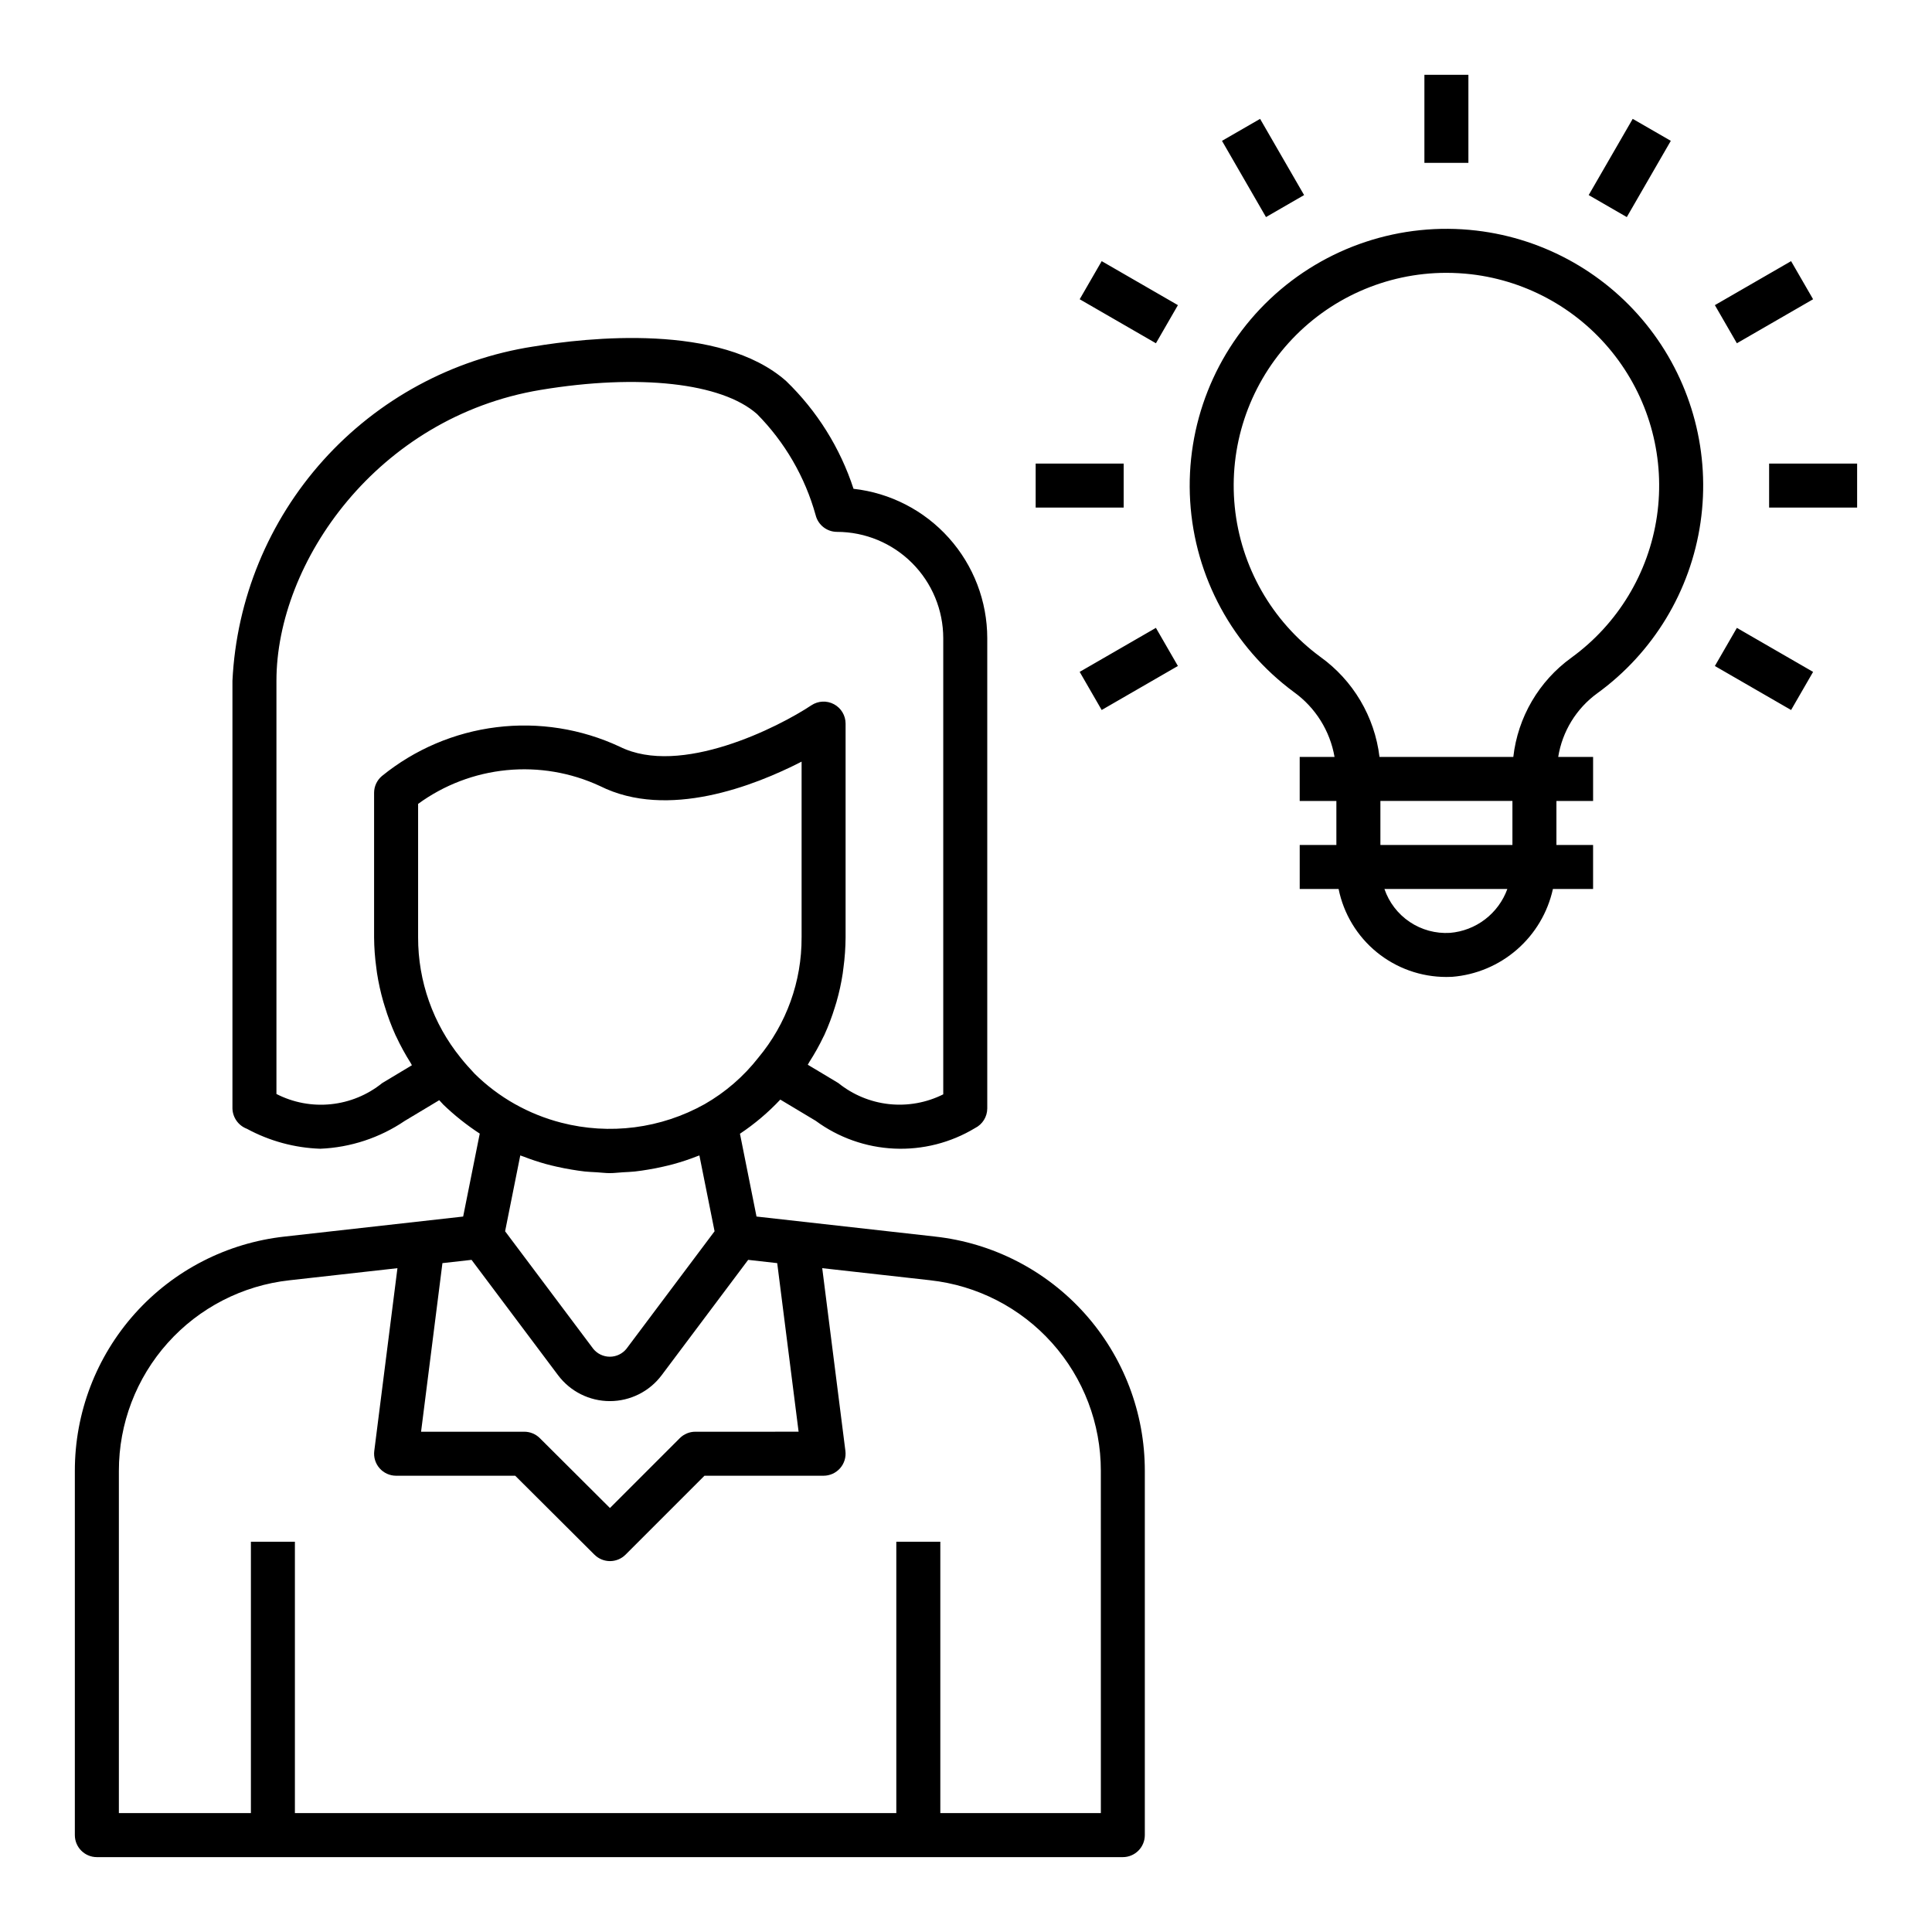 <?xml version="1.0" encoding="UTF-8"?>
<!-- Uploaded to: SVG Repo, www.svgrepo.com, Generator: SVG Repo Mixer Tools -->
<svg fill="#000000" width="800px" height="800px" version="1.1" viewBox="144 144 512 512" xmlns="http://www.w3.org/2000/svg">
 <path d="m391.8 471.7-47.316-5.305-4.387-21.945c3.898-2.598 7.484-5.633 10.691-9.047l9.379 5.621c6.059 4.461 13.305 7.023 20.82 7.367s14.965-1.547 21.406-5.438c1.984-0.984 3.238-3.008 3.242-5.223v-124.61c-0.012-9.801-3.633-19.254-10.172-26.555-6.535-7.301-15.531-11.938-25.27-13.027-3.531-10.824-9.656-20.625-17.84-28.539-17.445-15.445-52.68-11.555-67.023-9.16v-0.004c-21.461 3.332-41.113 13.969-55.641 30.113-14.523 16.141-23.035 36.805-24.09 58.496v113.29c0.055 2.414 1.57 4.555 3.828 5.406 5.992 3.246 12.652 5.059 19.461 5.289 8.008-0.336 15.762-2.894 22.395-7.394l9.121-5.473c0.355 0.387 0.672 0.742 1.055 1.148v0.004c2.977 2.867 6.219 5.445 9.68 7.703l-4.398 21.98-47.305 5.305h0.004c-15.293 1.68-29.43 8.945-39.691 20.406s-15.93 26.309-15.914 41.695v96.523c0.004 3.219 2.613 5.828 5.832 5.832h271.89c3.219-0.004 5.828-2.613 5.832-5.832v-96.523c0.016-15.383-5.648-30.23-15.91-41.691-10.258-11.461-24.391-18.73-39.684-20.41zm-146.52-40.668c-3.891 3.141-8.609 5.082-13.582 5.594-4.973 0.516-9.988-0.426-14.438-2.707v-109.48c0-31.473 26.758-69.902 69.98-77.105 26.039-4.328 48.02-1.891 57.359 6.375l0.004-0.004c7.394 7.473 12.754 16.715 15.562 26.848 0.656 2.582 2.984 4.394 5.652 4.398 7.465 0.008 14.621 2.977 19.898 8.258 5.281 5.277 8.25 12.438 8.258 19.902v120.9c-4.434 2.219-9.414 3.117-14.344 2.59-4.93-0.531-9.602-2.469-13.461-5.582l-8.094-4.852c0.156-0.234 0.262-0.504 0.414-0.742 1.395-2.156 2.648-4.398 3.754-6.715 0.066-0.141 0.145-0.273 0.211-0.41 1.09-2.391 2.023-4.852 2.793-7.363 0.148-0.473 0.305-0.945 0.441-1.426h-0.004c0.711-2.473 1.262-4.988 1.648-7.527 0.07-0.473 0.117-0.945 0.18-1.422h0.004c0.367-2.703 0.559-5.426 0.578-8.156v-56.641c0-2.152-1.184-4.125-3.082-5.141-1.895-1.016-4.195-0.906-5.984 0.285-8.676 5.777-34.707 19.008-50.805 10.965l0.004 0.004c-10.176-4.75-21.484-6.539-32.629-5.16-11.145 1.375-21.676 5.859-30.387 12.941-1.312 1.109-2.07 2.738-2.07 4.457v38.293c0.02 2.703 0.219 5.402 0.59 8.082 0.062 0.453 0.105 0.914 0.18 1.371 0.398 2.562 0.957 5.098 1.672 7.594 0.129 0.457 0.277 0.906 0.418 1.363v-0.004c0.777 2.562 1.719 5.07 2.816 7.512 0.059 0.125 0.129 0.246 0.188 0.375 1.121 2.398 2.394 4.727 3.812 6.969 0.129 0.203 0.215 0.426 0.344 0.629zm24.449-2.543c-1.23-1.332-2.469-2.664-3.637-4.152-7.324-9.023-11.312-20.301-11.289-31.922v-35.375c6.879-5.023 14.98-8.109 23.457-8.941 8.477-0.832 17.023 0.621 24.75 4.215 17.91 8.957 40.91-0.043 53.422-6.473v46.574h-0.004c0.059 11.645-4.004 22.938-11.465 31.883-3.898 4.984-8.727 9.164-14.219 12.309-11.574 6.473-25.199 8.234-38.035 4.91-4.269-1.102-8.375-2.75-12.219-4.91l-0.043-0.02c-3.918-2.207-7.523-4.93-10.719-8.094zm63.641 41.809-23.359 31.148h0.004c-1.078 1.328-2.691 2.098-4.398 2.098-1.707 0-3.324-0.77-4.398-2.098l-23.359-31.145 4.019-20.098 0.078 0.027c0.277 0.113 0.562 0.188 0.84 0.297 1.934 0.754 3.906 1.406 5.906 1.961 0.934 0.262 1.871 0.473 2.816 0.691 1.301 0.297 2.609 0.551 3.926 0.77 1.18 0.195 2.363 0.383 3.551 0.512 1.031 0.105 2.066 0.145 3.102 0.203 1.172 0.066 2.34 0.227 3.519 0.227 1.176 0 2.332-0.164 3.504-0.227 1.043-0.059 2.082-0.098 3.121-0.203 1.18-0.125 2.344-0.312 3.512-0.504 1.348-0.219 2.68-0.48 4.016-0.789 0.91-0.211 1.816-0.414 2.719-0.664l-0.004-0.004c2.144-0.586 4.258-1.289 6.324-2.106 0.137-0.055 0.281-0.094 0.418-0.148l0.121-0.043zm-72.121 8.445 7.715-0.867 22.926 30.566c3.242 4.324 8.328 6.867 13.73 6.867s10.488-2.543 13.73-6.867l22.922-30.566 7.699 0.867 5.668 44.676-27.367 0.004c-1.547 0-3.027 0.613-4.121 1.707l-18.508 18.512-18.582-18.52c-1.094-1.09-2.574-1.699-4.117-1.699h-27.355zm174.49 145.75h-42.543v-71.918h-11.664v71.918h-159.38v-71.918h-11.66v71.918h-34.988v-90.691c-0.016-12.516 4.598-24.594 12.945-33.918 8.348-9.324 19.848-15.234 32.285-16.598l28.594-3.203-6.141 48.434v-0.004c-0.211 1.664 0.301 3.336 1.41 4.594 1.105 1.258 2.699 1.977 4.375 1.98h31.566l21 20.926 0.004-0.004c2.277 2.273 5.965 2.269 8.238-0.008l20.914-20.914h31.562-0.004c1.676-0.004 3.269-0.723 4.379-1.98 1.105-1.258 1.621-2.93 1.41-4.594l-6.141-48.434 28.613 3.203v0.004c12.441 1.367 23.934 7.277 32.281 16.602 8.348 9.324 12.953 21.398 12.941 33.914zm99.492-419.39c-20.004-2.344-40.02 4.301-54.656 18.137-14.633 13.84-22.387 33.449-21.168 53.555s11.281 38.637 27.48 50.605c5.707 4.098 9.582 10.273 10.781 17.199h-9.234v11.664h9.719v11.664l-9.715-0.004v11.664h10.305c1.336 6.586 4.906 12.504 10.109 16.754 5.207 4.25 11.719 6.57 18.438 6.566 0.504 0 1.016-0.008 1.523-0.035 6.359-0.504 12.395-3.039 17.203-7.234 4.812-4.191 8.152-9.816 9.523-16.051h10.645v-11.664h-9.715v-11.66h9.719v-11.664h-9.246c1.082-6.766 4.797-12.828 10.336-16.859 14.871-10.785 24.746-27.125 27.379-45.301 2.637-18.18-2.188-36.652-13.379-51.215-11.191-14.566-27.801-23.988-46.043-26.121zm-6.996 186.12c-3.766 0.223-7.504-0.793-10.637-2.894-3.133-2.102-5.492-5.176-6.711-8.746h32.578c-1.156 3.195-3.207 5.992-5.906 8.055-2.699 2.066-5.938 3.309-9.324 3.586zm16.574-23.301h-34.988v-11.664h34.988zm15.605-49.613 0.004-0.004c-8.598 6.211-14.176 15.754-15.375 26.289h-35.461c-1.285-10.68-7.004-20.324-15.758-26.574-12.805-9.453-21.016-23.879-22.602-39.719-1.59-15.836 3.59-31.605 14.262-43.414 10.668-11.812 25.836-18.559 41.75-18.582 2.234 0 4.465 0.129 6.684 0.383 15.109 1.777 28.863 9.59 38.125 21.664 9.266 12.07 13.254 27.375 11.066 42.434-2.191 15.055-10.379 28.59-22.695 37.52zm-27.273-131.15h-11.66v-23.328h11.66zm-53.641 14.371-11.66-20.203 10.098-5.824 11.66 20.195zm-43.539 11.676 20.199 11.66-5.828 10.102-20.203-11.664zm5.824 65.301h-23.324v-11.656h23.324zm8.543 31.883 5.828 10.102-20.199 11.664-5.832-10.102zm124.79-108.86-10.098-5.832 11.664-20.199 10.098 5.824zm29.172 33.438-5.832-10.102 20.199-11.66 5.832 10.098zm31.867 31.883v11.66h-23.324v-11.66zm-31.867 43.543 20.199 11.664-5.832 10.102-20.199-11.664z"/>
</svg>